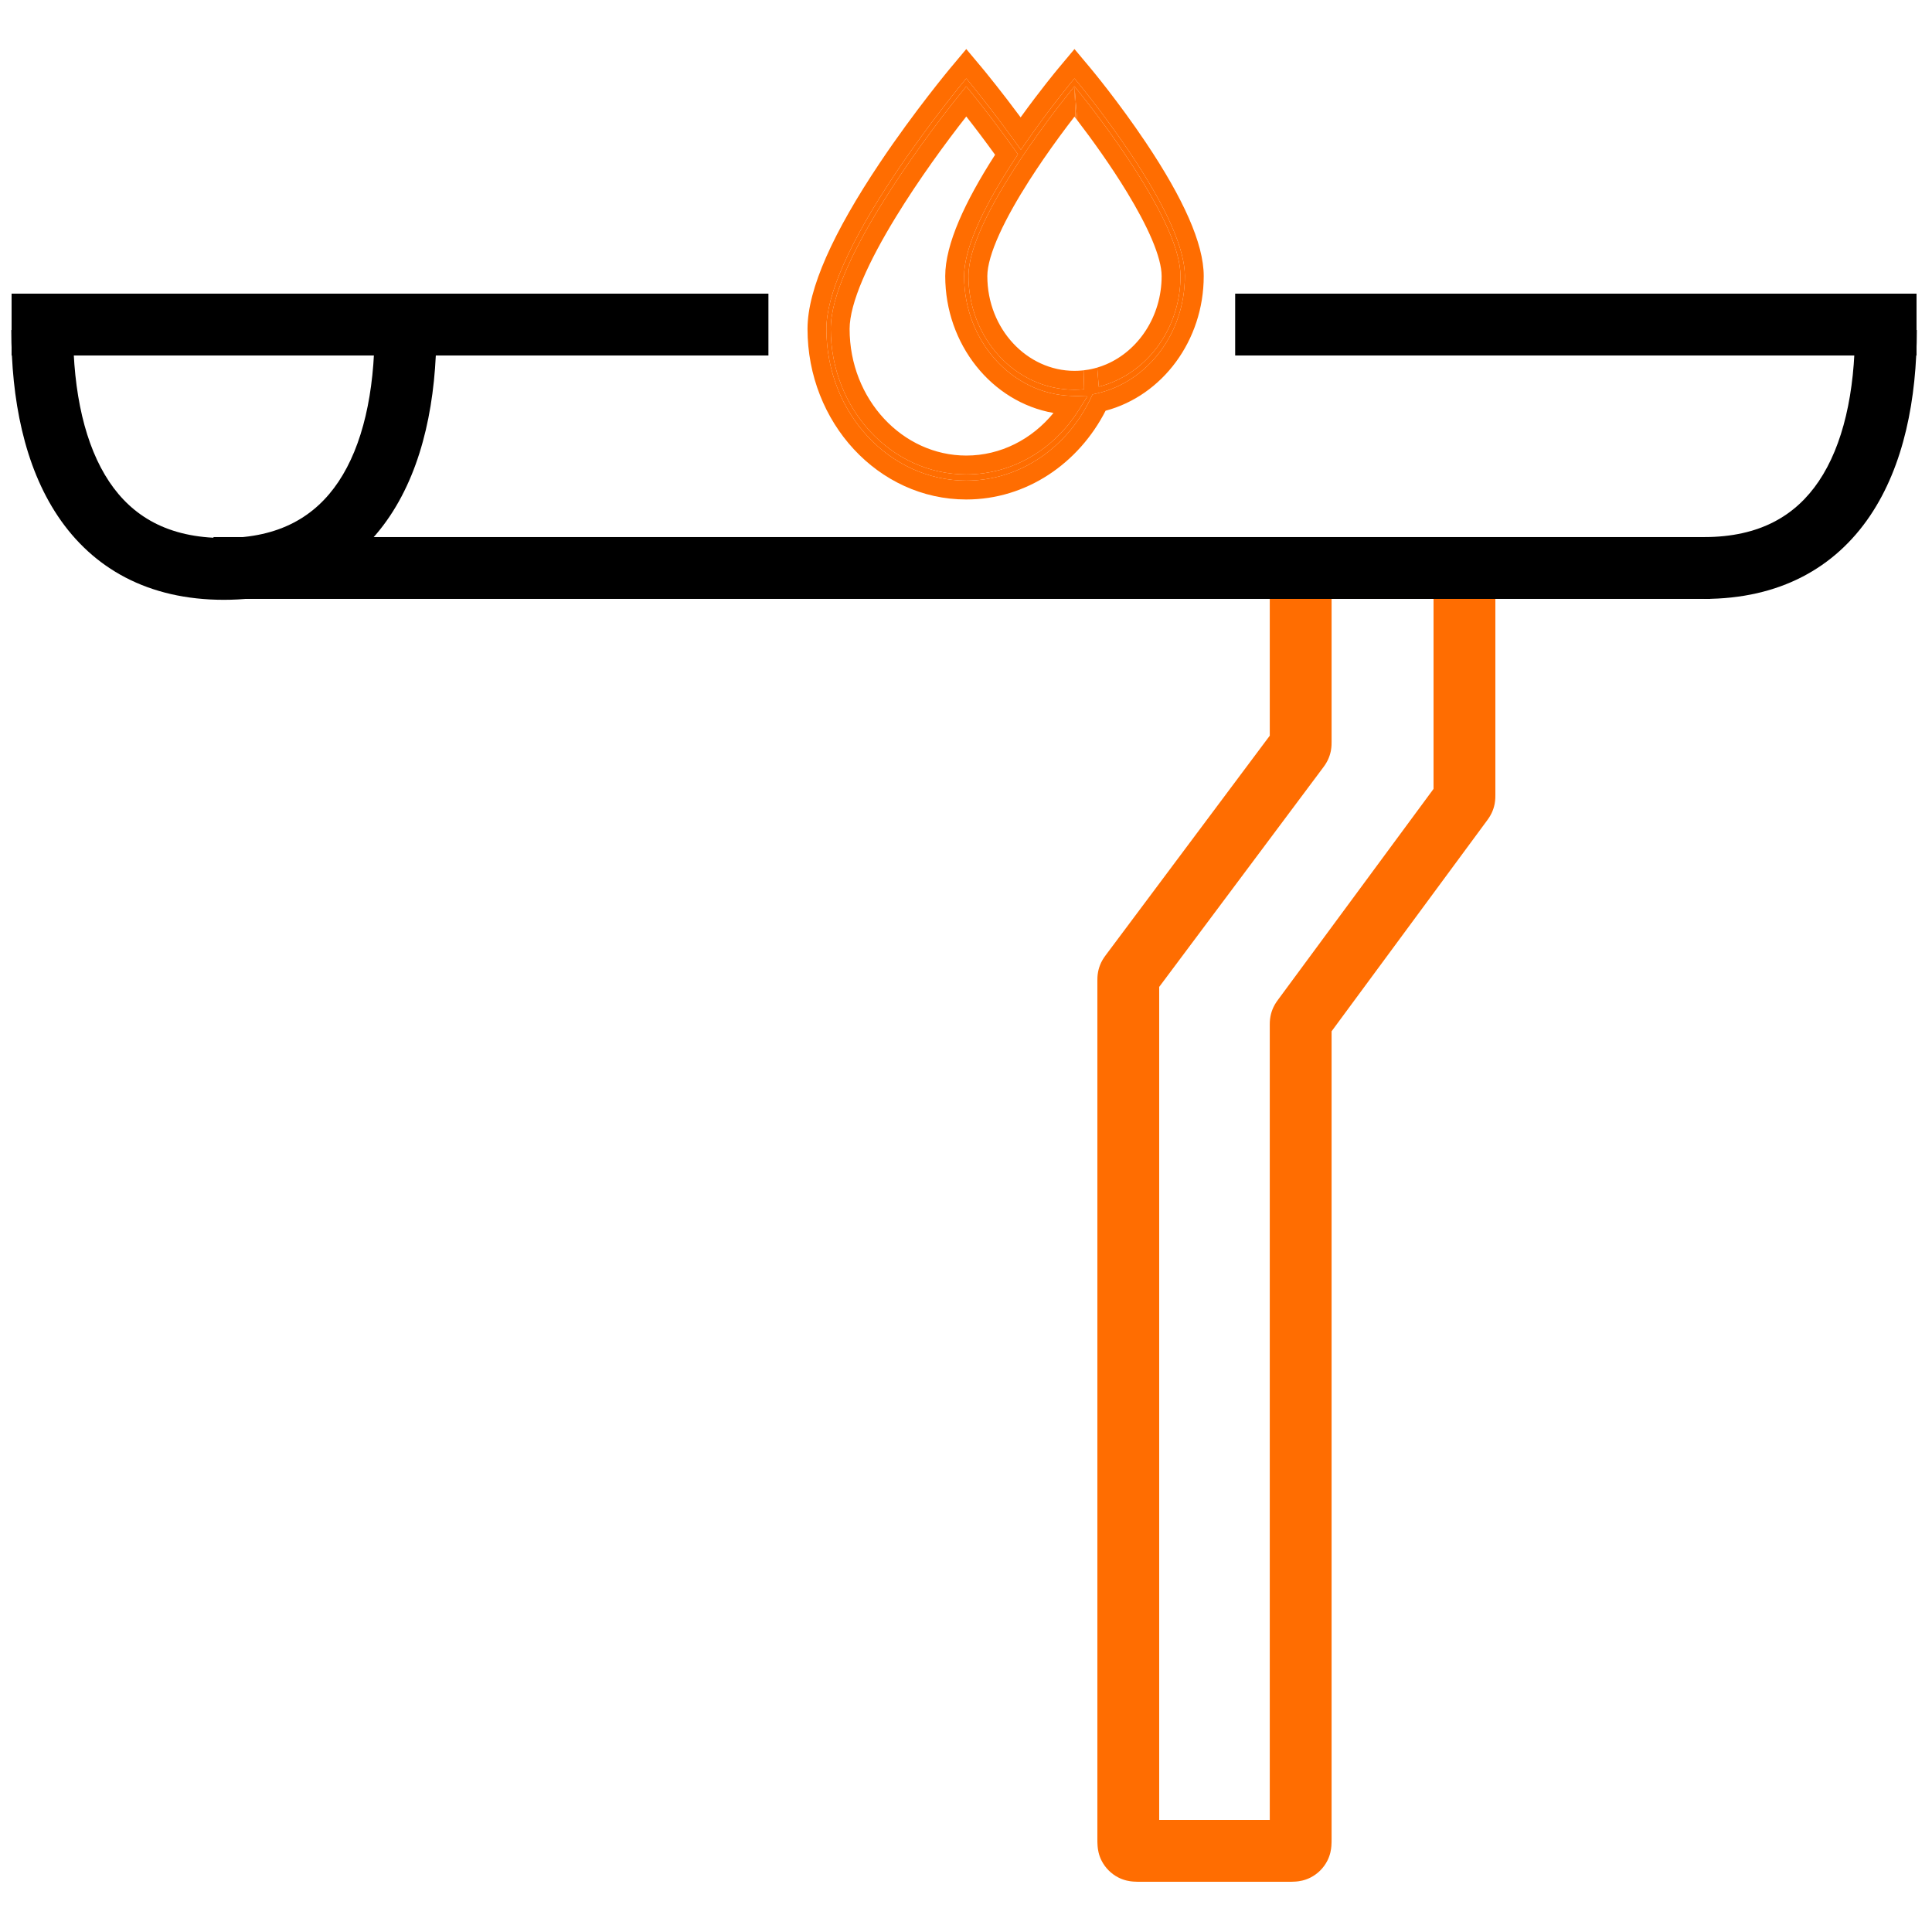 <svg width="512" height="512" viewBox="0 0 512 512" fill="none" xmlns="http://www.w3.org/2000/svg">
<path fill-rule="evenodd" clip-rule="evenodd" d="M288.95 18.016L284.749 13L280.549 18.016L280.54 18.027L280.507 18.067C280.028 18.644 275.706 23.848 270.476 31.103C267.951 27.694 265.683 24.764 263.932 22.547C262.824 21.145 261.922 20.026 261.291 19.252C260.976 18.865 260.728 18.564 260.556 18.356C260.471 18.252 260.404 18.171 260.357 18.115L260.303 18.05C260.291 18.035 260.287 18.031 260.287 18.031L260.282 18.024L256.074 13L251.874 18.016L251.87 18.021L251.869 18.022L251.867 18.025L251.834 18.064L251.744 18.173C251.667 18.266 251.556 18.4 251.414 18.573C251.13 18.918 250.721 19.419 250.205 20.058C249.172 21.336 247.711 23.17 245.967 25.428C242.481 29.94 237.854 36.157 233.255 43.019C226.957 52.415 222.166 60.806 218.942 68.128C215.731 75.418 214 81.814 214 87.174C214 111.914 232.696 132.369 256.074 132.369C272.052 132.369 285.878 122.779 292.994 108.845C308.019 104.851 319 90.273 319 73.168C319 68.779 317.6 63.604 315.041 57.773C312.47 51.912 308.656 45.225 303.656 37.764C296.401 26.939 289.272 18.401 288.95 18.016ZM255.712 21.221L256.074 20.788L256.442 21.227L256.443 21.228C256.768 21.618 262.061 27.984 268.484 36.842L270.544 39.683L272.556 36.808C278.539 28.261 283.854 21.863 284.361 21.253L284.386 21.222L284.392 21.216L284.749 20.788L285.116 21.226C285.392 21.556 292.391 29.938 299.502 40.548C304.402 47.858 308.049 54.278 310.463 59.782C312.89 65.314 314 69.76 314 73.168C314 88.578 303.873 101.284 290.717 104.256L289.536 104.523L289.013 105.616C282.797 118.605 270.306 127.369 256.074 127.369C235.809 127.369 219 109.516 219 87.174C219 82.804 220.436 77.14 223.518 70.143C226.586 63.176 231.21 55.05 237.409 45.802C246.386 32.408 255.503 21.471 255.709 21.224L255.712 21.221ZM286.703 25.311L284.75 22.866L282.796 25.31C279.876 28.964 276.099 33.958 272.334 39.441L272.333 39.443C271.694 40.376 271.053 41.325 270.416 42.283L270.415 42.284C269.776 43.247 269.146 44.216 268.522 45.188L268.519 45.193C265.388 50.099 262.452 55.208 260.291 59.971C258.16 64.666 256.653 69.299 256.653 73.168C256.653 89.593 269.079 103.28 284.749 103.28C285.608 103.28 286.463 103.24 287.31 103.156L287.15 98.146C287.043 98.157 286.936 98.169 286.829 98.179L286.821 98.18C286.144 98.247 285.452 98.28 284.749 98.28C272.19 98.28 261.653 87.195 261.653 73.168C261.653 70.403 262.786 66.572 264.844 62.037C266.871 57.57 269.672 52.681 272.733 47.884C273.344 46.932 273.959 45.986 274.58 45.05L274.581 45.049C275.203 44.113 275.831 43.184 276.458 42.269C279.352 38.054 282.255 34.133 284.749 30.914C284.838 31.029 284.927 31.144 285.017 31.261L284.75 22.866L285.476 31.857C289.528 37.14 294.486 44.058 298.718 51.022C301.33 55.321 303.638 59.591 305.284 63.473C306.953 67.407 307.845 70.717 307.845 73.168C307.845 83.865 301.675 92.917 293.163 96.553L293.16 96.554C292.383 96.887 291.587 97.175 290.774 97.413L291.184 102.483C292.542 102.142 293.858 101.695 295.129 101.15C305.572 96.689 312.845 85.767 312.845 73.168C312.845 69.705 311.639 65.651 309.887 61.52C308.113 57.337 305.674 52.842 302.991 48.425C297.622 39.59 291.155 30.883 286.703 25.311ZM258.023 25.288L256.076 22.873L254.13 25.288C248.534 32.233 240.109 43.498 233.069 55.023C229.55 60.783 226.347 66.656 224.017 72.118C221.709 77.526 220.155 82.76 220.155 87.174C220.155 108.252 236.09 125.728 256.074 125.728C268.51 125.728 279.416 118.925 285.841 108.737L288.163 105.054L283.812 104.905C268.282 104.372 255.496 90.506 255.496 73.168C255.496 69.903 256.517 65.678 258.746 60.448C260.965 55.244 264.317 49.192 268.825 42.315L269.762 40.885L268.77 39.493C264.812 33.944 261.017 29.004 258.023 25.288ZM237.336 57.629C243.459 47.606 250.68 37.741 256.077 30.873C258.364 33.783 260.982 37.236 263.708 41.015C259.556 47.471 256.355 53.307 254.147 58.487C251.787 64.022 250.496 68.955 250.496 73.168C250.496 91.258 262.81 106.568 279.186 109.438C273.488 116.397 265.211 120.728 256.074 120.728C239.203 120.728 225.155 105.855 225.155 87.174C225.155 83.779 226.391 79.292 228.616 74.08C230.817 68.92 233.888 63.273 237.336 57.629Z" fill="#FF6D01"/>
<path fill-rule="evenodd" clip-rule="evenodd" d="M255.712 21.221L256.074 20.788L256.442 21.227L256.443 21.228C256.768 21.618 262.061 27.984 268.484 36.842L270.544 39.683L272.556 36.808C278.539 28.261 283.854 21.863 284.361 21.253L284.386 21.222L284.392 21.216L284.749 20.788L285.116 21.226C285.392 21.556 292.391 29.938 299.502 40.548C304.402 47.858 308.049 54.278 310.463 59.782C312.89 65.314 314 69.76 314 73.168C314 88.578 303.873 101.284 290.717 104.256L289.536 104.523L289.013 105.616C282.797 118.605 270.306 127.369 256.074 127.369C235.809 127.369 219 109.516 219 87.174C219 82.804 220.436 77.14 223.518 70.143C226.586 63.176 231.21 55.05 237.409 45.802C246.386 32.408 255.503 21.471 255.709 21.224L255.712 21.221ZM284.75 22.866L286.703 25.311C291.155 30.883 297.622 39.59 302.991 48.425C305.674 52.842 308.113 57.337 309.887 61.52C311.639 65.651 312.845 69.705 312.845 73.168C312.845 85.767 305.572 96.689 295.129 101.15C293.858 101.695 292.542 102.142 291.184 102.483L290.774 97.413C290.506 97.492 290.236 97.566 289.964 97.634L289.961 97.635C289.041 97.867 288.104 98.039 287.15 98.146L287.31 103.156C286.463 103.24 285.608 103.28 284.749 103.28C269.079 103.28 256.653 89.593 256.653 73.168C256.653 69.299 258.16 64.666 260.291 59.971C262.452 55.208 265.388 50.099 268.519 45.193L268.522 45.188C269.146 44.216 269.776 43.247 270.415 42.284L270.416 42.283C271.053 41.325 271.694 40.376 272.333 39.443L272.334 39.441C276.099 33.958 279.876 28.964 282.796 25.31L284.75 22.866ZM256.076 22.873L258.023 25.288C261.017 29.004 264.812 33.944 268.77 39.493L269.762 40.885L268.825 42.315C264.317 49.192 260.965 55.244 258.746 60.448C256.517 65.678 255.496 69.903 255.496 73.168C255.496 90.506 268.282 104.372 283.812 104.905L288.163 105.054L285.841 108.737C279.416 118.925 268.51 125.728 256.074 125.728C236.09 125.728 220.155 108.252 220.155 87.174C220.155 82.76 221.709 77.526 224.017 72.118C226.347 66.656 229.55 60.783 233.069 55.023C240.109 43.498 248.534 32.233 254.13 25.288L256.076 22.873Z" fill="#FF6D01"/>
<path d="M284.75 22.866L285.017 31.261C285.169 31.457 285.322 31.656 285.476 31.857L284.75 22.866Z" fill="#FF6D01"/>
<path fill-rule="evenodd" clip-rule="evenodd" d="M347.856 142.336C347.896 142.336 347.934 142.336 347.969 142.336H384.818C384.853 142.336 384.891 142.336 384.931 142.336C385.388 142.336 386.138 142.335 386.83 142.391C387.678 142.461 389.129 142.654 390.695 143.452C392.622 144.434 394.189 146 395.17 147.927C395.968 149.494 396.162 150.945 396.231 151.793C396.288 152.484 396.287 153.234 396.287 153.691C396.286 153.732 396.286 153.77 396.286 153.805V210.682C396.286 210.689 396.287 210.7 396.287 210.717C396.29 210.932 396.305 211.968 396.101 213.027C395.936 213.88 395.664 214.708 395.29 215.492C394.826 216.465 394.199 217.29 394.069 217.462C394.059 217.475 394.052 217.484 394.048 217.489L352.885 273.302L352.885 487.333C352.885 487.79 352.886 488.54 352.829 489.232C352.76 490.08 352.567 491.531 351.768 493.097C350.787 495.024 349.22 496.59 347.293 497.572C345.727 498.37 344.276 498.564 343.428 498.633C342.736 498.69 341.986 498.689 341.529 498.688H302.17C301.713 498.689 300.963 498.69 300.271 498.633C299.423 498.564 297.972 498.37 296.406 497.572C294.479 496.59 292.912 495.024 291.931 493.097C291.132 491.531 290.939 490.08 290.87 489.232C290.813 488.54 290.814 487.79 290.814 487.333L290.814 259.907C290.814 259.901 290.814 259.889 290.814 259.873C290.811 259.655 290.795 258.608 291.004 257.539C291.172 256.678 291.45 255.842 291.831 255.052C292.303 254.071 292.943 253.242 293.075 253.069C293.085 253.056 293.093 253.047 293.097 253.042L336.501 194.965V153.805C336.501 153.77 336.501 153.732 336.501 153.692C336.5 153.234 336.499 152.484 336.556 151.793C336.625 150.945 336.819 149.494 337.617 147.927C338.598 146 340.165 144.434 342.092 143.452C343.658 142.654 345.109 142.461 345.957 142.391C346.649 142.335 347.399 142.336 347.856 142.336ZM352.885 158.72V196.599C352.885 196.605 352.885 196.617 352.885 196.634C352.888 196.851 352.904 197.898 352.695 198.967C352.527 199.828 352.25 200.664 351.868 201.455C351.396 202.435 350.756 203.265 350.624 203.437C350.614 203.45 350.606 203.459 350.602 203.465L307.198 261.541V482.304H336.501V271.686C336.501 271.679 336.5 271.667 336.5 271.651C336.497 271.436 336.482 270.399 336.686 269.341C336.851 268.488 337.123 267.659 337.497 266.875C337.961 265.902 338.588 265.077 338.719 264.906C338.728 264.893 338.735 264.884 338.739 264.878L379.902 209.066V158.72H352.885Z" fill="#FF6D01"/>
<path fill-rule="evenodd" clip-rule="evenodd" d="M28.952 127.667C35.025 136.743 44.447 142.572 59.325 142.572C74.202 142.572 83.624 136.743 89.697 127.667C96.098 118.101 99.273 104.123 99.273 87.461H115.657C115.657 105.76 112.243 123.434 103.314 136.778C94.057 150.613 79.408 158.956 59.325 158.956C39.241 158.956 24.592 150.613 15.335 136.778C6.406 123.434 2.992 105.76 2.992 87.461H19.376C19.376 104.123 22.552 118.101 28.952 127.667Z" fill="black"/>
<path fill-rule="evenodd" clip-rule="evenodd" d="M482.003 127.524C488.407 118.024 491.597 104.117 491.597 87.461H507.981C507.981 105.766 504.548 123.391 495.589 136.682C486.302 150.459 471.636 158.717 451.582 158.717V142.333C466.489 142.333 475.927 136.539 482.003 127.524Z" fill="black"/>
<path fill-rule="evenodd" clip-rule="evenodd" d="M203.64 94.204H3.07V77.82H203.64V94.204ZM507.902 94.204H327.333V77.82H507.902V94.204ZM453.254 158.716H56.573V142.332H453.254V158.716Z" fill="black"/>
</svg>
